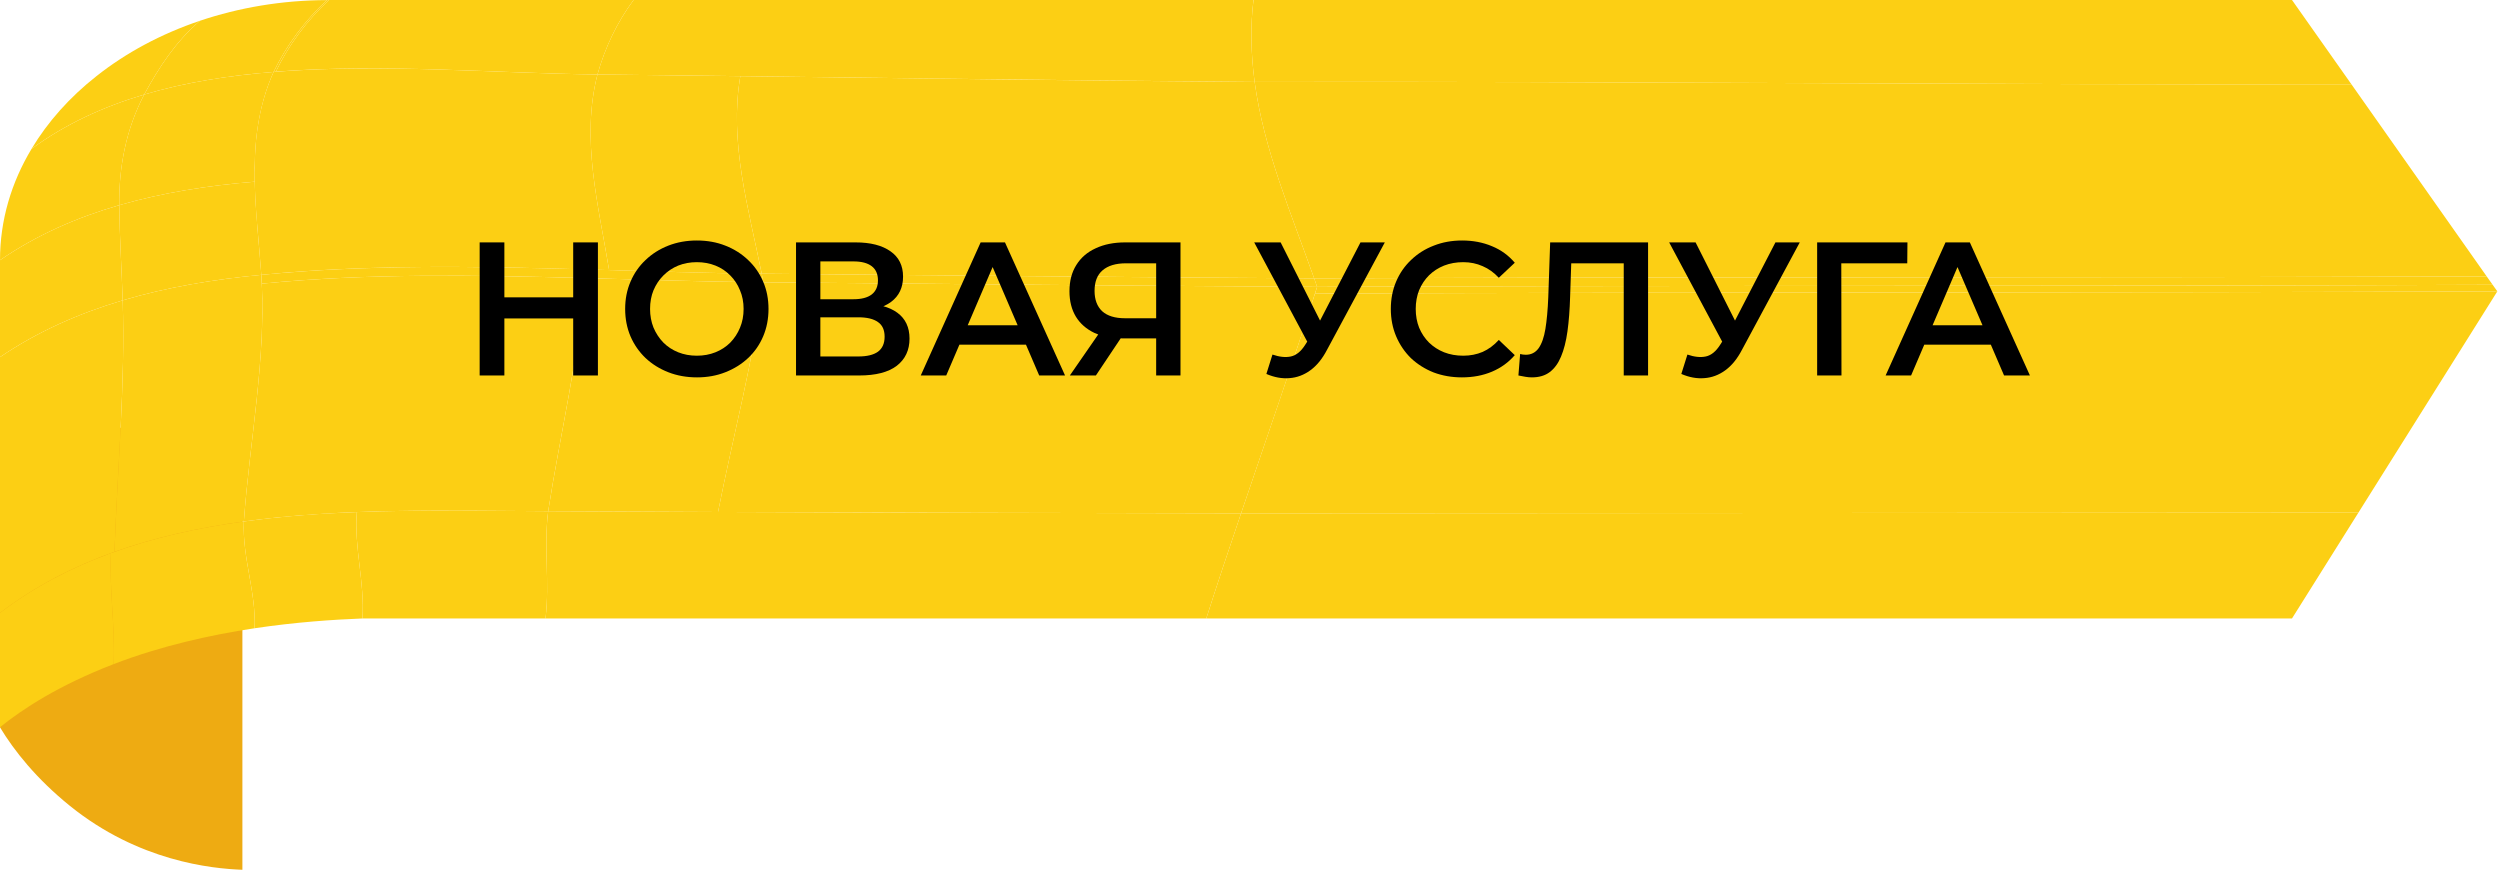 <?xml version="1.0" encoding="UTF-8"?> <svg xmlns="http://www.w3.org/2000/svg" width="526" height="183" viewBox="0 0 526 183" fill="none"> <path d="M51 90V183C44.459 182.76 29.143 181.2 14.733 169.573C7.61 163.827 2.933 157.894 0 153.027V90H51" fill="#EEAB12"></path> <path d="M0 153C4.758 149.171 12.331 144.195 23.916 139.725C24.236 131.847 22.998 124.255 23.34 116.378C14.977 119.431 7.126 123.513 0 128.945C0 136.974 0 144.987 0 153Z" fill="#FCCF14"></path> <path d="M23.916 139.725C33.836 135.913 44.184 133.601 53.571 132.184C53.891 124.492 50.968 117.407 51.309 109.715C41.602 111.047 32.193 113.139 23.339 116.378C22.998 124.255 24.236 131.847 23.916 139.725V139.725Z" fill="#FCCF14"></path> <path d="M53.571 132.184C62.297 130.885 70.212 130.362 76.25 130.126C76.783 122.484 74.479 115.383 75.077 107.741C67.055 108.045 59.096 108.635 51.309 109.715C50.968 117.407 53.891 124.492 53.571 132.184Z" fill="#FCCF14"></path> <path d="M76.249 130.126C89.093 130.126 101.937 130.126 114.781 130.126C115.677 122.451 114.375 115.214 115.335 107.556C102.236 107.489 88.581 107.218 75.076 107.741C74.479 115.383 76.783 122.484 76.249 130.126V130.126Z" fill="#FCCF14"></path> <path d="M114.781 130.126C161.121 130.126 207.46 130.126 253.799 130.126C256.146 122.737 258.622 115.383 261.118 108.011C212.517 107.927 163.937 107.809 115.336 107.556C114.376 115.214 115.677 122.451 114.781 130.126Z" fill="#FCCF14"></path> <path d="M253.801 130.125C329.945 130.125 406.09 130.125 482.234 130.125C486.907 122.703 491.558 115.282 496.209 107.859C418.528 107.944 338.8 107.926 261.119 108.011C258.623 115.382 256.148 122.737 253.801 130.125Z" fill="#FCCF14"></path> <path d="M0 128.944C0 111.013 0 93.065 0 75.133C7.873 69.786 16.556 65.941 25.815 63.191C26.391 80.65 24.705 98.632 24.087 116.091C15.467 119.178 7.339 123.344 0 128.944V128.944Z" fill="#FCCF14"></path> <path d="M24.086 116.091C24.705 98.632 26.39 80.65 25.814 63.191C35.074 60.441 44.867 58.788 54.979 57.826C56.131 74.813 52.525 92.727 51.309 109.714C41.879 111.013 32.727 113.021 24.086 116.091Z" fill="#FCCF14"></path> <path d="M51.309 109.715C72.217 106.83 94.448 107.455 115.335 107.556C117.831 91.412 121.928 74.679 122.952 58.502C100.23 57.878 77.338 57.472 55.085 59.682C55.875 76.112 52.482 93.335 51.309 109.715V109.715Z" fill="#FCCF14"></path> <path d="M115.336 107.556C127.262 107.623 139.167 107.674 151.072 107.724C154.229 91.767 158.646 75.387 160.609 59.395C148.192 59.277 135.583 58.856 122.952 58.502C121.928 74.679 117.832 91.412 115.336 107.556V107.556Z" fill="#FCCF14"></path> <path d="M151.07 107.724C187.745 107.859 224.442 107.943 261.117 108.01C266.493 92.12 272.061 76.264 277.118 60.357C238.288 60.121 199.458 59.766 160.607 59.395C158.645 75.387 154.228 91.766 151.07 107.724V107.724Z" fill="#FCCF14"></path> <path d="M55.087 59.682C77.34 57.472 100.232 57.878 122.954 58.502C122.89 57.895 122.783 57.287 122.698 56.663C99.998 56.022 77.19 55.634 54.98 57.827C55.023 58.451 55.045 59.075 55.087 59.682V59.682Z" fill="#FCCF14"></path> <path d="M122.951 58.502C135.582 58.856 148.19 59.278 160.607 59.396C160.501 58.788 160.373 58.181 160.266 57.591C147.849 57.473 135.304 57.035 122.695 56.663C122.781 57.288 122.887 57.895 122.951 58.502V58.502Z" fill="#FCCF14"></path> <path d="M160.609 59.395C199.46 59.767 238.289 60.121 277.119 60.357C276.906 59.767 276.713 59.159 276.5 58.569C237.756 58.333 199.012 57.945 160.268 57.591C160.374 58.181 160.502 58.788 160.609 59.395V59.395Z" fill="#FCCF14"></path> <path d="M261.117 108.011C338.798 107.927 418.526 107.944 496.207 107.86C505.957 92.341 515.685 76.822 525.436 61.302C443.125 61.64 358.98 61.437 276.67 61.774C271.72 77.192 266.323 92.593 261.117 108.011Z" fill="#FCCF14"></path> <path d="M276.672 61.774C358.982 61.437 443.127 61.64 525.438 61.302C525.096 60.847 524.776 60.374 524.456 59.919C442.615 60.256 358.961 60.02 277.12 60.357C276.971 60.83 276.821 61.302 276.672 61.774Z" fill="#FCCF14"></path> <path d="M277.119 60.357C358.96 60.02 442.614 60.256 524.455 59.918C524.028 59.328 523.623 58.737 523.196 58.147C441.569 58.467 358.106 58.231 276.5 58.569C276.713 59.159 276.906 59.767 277.119 60.357Z" fill="#FCCF14"></path> <path d="M0 75.133C0 68.335 0 61.538 0 54.74C7.595 49.511 16.044 45.782 25.09 43.167C25.154 49.83 25.602 56.528 25.815 63.191C16.556 65.941 7.873 69.786 0 75.133Z" fill="#FCCF14"></path> <path d="M25.815 63.191C25.602 56.528 25.154 49.83 25.09 43.167C34.115 40.553 43.715 39.035 53.593 38.226C53.742 44.737 54.511 51.298 54.98 57.827C44.867 58.788 35.074 60.442 25.815 63.191V63.191Z" fill="#FCCF14"></path> <path d="M0 54.74C0 46.356 2.368 38.428 6.635 31.326C13.718 26.113 21.74 22.453 30.338 19.889C26.519 27.21 25.005 35.07 25.09 43.167C16.044 45.782 7.595 49.511 0 54.74V54.74Z" fill="#FCCF14"></path> <path d="M25.089 43.168C25.004 35.071 26.518 27.21 30.337 19.89C38.935 17.325 48.131 15.891 57.561 15.132C54.19 22.672 53.422 30.416 53.593 38.226C43.715 39.036 34.114 40.553 25.089 43.168V43.168Z" fill="#FCCF14"></path> <path d="M54.98 57.826C78.96 55.448 103.666 56.105 128.159 56.831C125.898 43.066 122.206 29.284 125.705 15.671C104.477 15.435 80.262 13.293 57.561 15.132C51.353 28.981 53.977 43.488 54.98 57.826Z" fill="#FCCF14"></path> <path d="M128.158 56.831C138.932 57.151 149.664 57.489 160.268 57.59C157.473 43.724 153.376 29.892 155.766 16.026C145.738 15.908 135.71 15.789 125.704 15.671C122.205 29.284 125.897 43.066 128.158 56.831V56.831Z" fill="#FCCF14"></path> <path d="M160.268 57.59C199.012 57.945 237.756 58.332 276.501 58.569C271.658 44.888 265.897 31.427 263.977 17.24C227.9 16.97 191.844 16.482 155.766 16.026C153.377 29.892 157.473 43.724 160.268 57.59Z" fill="#FCCF14"></path> <path d="M276.5 58.569C358.106 58.231 441.568 58.467 523.196 58.147C513.723 44.669 504.23 31.207 494.736 17.729C418.677 17.881 340.057 17.088 263.977 17.24C265.897 31.427 271.657 44.888 276.5 58.569V58.569Z" fill="#FCCF14"></path> <path d="M6.633 31.326C10.046 25.624 14.676 20.446 20.266 16.043C26.475 11.117 33.878 7.136 42.07 4.369C36.929 8.789 33.387 14.255 30.336 19.889C21.738 22.453 13.716 26.113 6.633 31.326Z" fill="#FCCF14"></path> <path d="M30.336 19.889C33.387 14.255 36.929 8.789 42.07 4.369C50.284 1.603 59.309 0.051 68.782 0.018C64.067 4.42 60.269 9.548 57.559 15.132C48.129 15.891 38.934 17.325 30.336 19.889Z" fill="#FCCF14"></path> <path d="M57.56 15.132C57.731 15.115 57.881 15.098 58.03 15.081C60.718 9.515 64.495 4.403 69.21 0C69.06 0 68.911 0.001 68.783 0.018C64.068 4.42 60.27 9.548 57.56 15.132Z" fill="#FCCF14"></path> <path d="M58.031 15.081C80.582 13.327 104.605 15.435 125.706 15.671C127.306 9.969 129.845 4.673 133.301 0C111.945 0 90.567 0 69.211 0C64.496 4.403 60.719 9.515 58.031 15.081Z" fill="#FCCF14"></path> <path d="M125.703 15.671C171.787 16.177 217.892 16.886 263.975 17.24C263.165 11.15 263.058 5.364 263.74 0C220.26 0 176.779 0 133.299 0C129.843 4.673 127.303 9.969 125.703 15.671Z" fill="#FCCF14"></path> <path d="M263.978 17.24C340.058 17.088 418.678 17.881 494.737 17.729C490.577 11.825 486.416 5.921 482.234 0C409.418 0 336.58 0 263.743 0C263.06 5.364 263.167 11.15 263.978 17.24V17.24Z" fill="#FCCF14"></path> <path d="M120.6 51H125.8V79H120.6V51ZM106.12 79H100.92V51H106.12V79ZM121 67H105.68V62.56H121V67Z" fill="black"></path> <path d="M146.654 79.4C144.468 79.4 142.454 79.04 140.614 78.32C138.774 77.6 137.174 76.6 135.814 75.32C134.454 74.013 133.401 72.493 132.654 70.76C131.908 69 131.534 67.08 131.534 65C131.534 62.92 131.908 61.013 132.654 59.28C133.401 57.52 134.454 56 135.814 54.72C137.174 53.413 138.774 52.4 140.614 51.68C142.454 50.96 144.454 50.6 146.614 50.6C148.801 50.6 150.801 50.96 152.614 51.68C154.454 52.4 156.054 53.413 157.414 54.72C158.774 56 159.828 57.52 160.574 59.28C161.321 61.013 161.694 62.92 161.694 65C161.694 67.08 161.321 69 160.574 70.76C159.828 72.52 158.774 74.04 157.414 75.32C156.054 76.6 154.454 77.6 152.614 78.32C150.801 79.04 148.814 79.4 146.654 79.4ZM146.614 74.84C148.028 74.84 149.334 74.6 150.534 74.12C151.734 73.64 152.774 72.96 153.654 72.08C154.534 71.173 155.214 70.133 155.694 68.96C156.201 67.76 156.454 66.44 156.454 65C156.454 63.56 156.201 62.253 155.694 61.08C155.214 59.88 154.534 58.84 153.654 57.96C152.774 57.053 151.734 56.36 150.534 55.88C149.334 55.4 148.028 55.16 146.614 55.16C145.201 55.16 143.894 55.4 142.694 55.88C141.521 56.36 140.481 57.053 139.574 57.96C138.694 58.84 138.001 59.88 137.494 61.08C137.014 62.253 136.774 63.56 136.774 65C136.774 66.413 137.014 67.72 137.494 68.92C138.001 70.12 138.694 71.173 139.574 72.08C140.454 72.96 141.494 73.64 142.694 74.12C143.894 74.6 145.201 74.84 146.614 74.84Z" fill="black"></path> <path d="M167.483 79V51H180.003C183.15 51 185.603 51.627 187.363 52.88C189.123 54.107 190.003 55.88 190.003 58.2C190.003 60.493 189.163 62.267 187.483 63.52C185.803 64.747 183.59 65.36 180.843 65.36L181.563 63.92C184.683 63.92 187.097 64.547 188.803 65.8C190.51 67.053 191.363 68.867 191.363 71.24C191.363 73.667 190.47 75.573 188.683 76.96C186.897 78.32 184.257 79 180.763 79H167.483ZM172.603 75H180.603C182.417 75 183.79 74.667 184.723 74C185.657 73.307 186.123 72.253 186.123 70.84C186.123 69.427 185.657 68.4 184.723 67.76C183.79 67.093 182.417 66.76 180.603 66.76H172.603V75ZM172.603 62.96H179.563C181.243 62.96 182.523 62.627 183.403 61.96C184.283 61.267 184.723 60.28 184.723 59C184.723 57.667 184.283 56.667 183.403 56C182.523 55.333 181.243 55 179.563 55H172.603V62.96Z" fill="black"></path> <path d="M193.727 79L206.327 51H211.447L224.087 79H218.647L207.807 53.76H209.887L199.087 79H193.727ZM199.527 72.52L200.927 68.44H216.047L217.447 72.52H199.527Z" fill="black"></path> <path d="M243.255 79V70.04L244.535 71.2H236.335C233.988 71.2 231.961 70.813 230.255 70.04C228.575 69.24 227.281 68.107 226.375 66.64C225.468 65.147 225.015 63.36 225.015 61.28C225.015 59.12 225.495 57.28 226.455 55.76C227.415 54.213 228.775 53.04 230.535 52.24C232.295 51.413 234.361 51 236.735 51H248.375V79H243.255ZM225.095 79L232.015 69H237.255L230.575 79H225.095ZM243.255 68.36V53.96L244.535 55.4H236.895C234.761 55.4 233.121 55.893 231.975 56.88C230.855 57.84 230.295 59.28 230.295 61.2C230.295 63.04 230.828 64.467 231.895 65.48C232.988 66.467 234.588 66.96 236.695 66.96H244.535L243.255 68.36Z" fill="black"></path> <path d="M267.726 74.6C269.193 75.107 270.486 75.24 271.606 75C272.726 74.76 273.726 73.947 274.606 72.56L275.966 70.44L276.486 69.88L286.246 51H291.366L279.206 73.6C278.22 75.493 277.046 76.933 275.686 77.92C274.326 78.907 272.86 79.453 271.286 79.56C269.74 79.693 268.126 79.4 266.446 78.68L267.726 74.6ZM276.366 74.36L263.886 51H269.446L279.206 70.36L276.366 74.36Z" fill="black"></path> <path d="M307.589 79.4C305.456 79.4 303.469 79.053 301.629 78.36C299.816 77.64 298.229 76.64 296.869 75.36C295.536 74.053 294.496 72.52 293.749 70.76C293.002 69 292.629 67.08 292.629 65C292.629 62.92 293.002 61 293.749 59.24C294.496 57.48 295.549 55.96 296.909 54.68C298.269 53.373 299.856 52.373 301.669 51.68C303.482 50.96 305.469 50.6 307.629 50.6C309.922 50.6 312.016 51 313.909 51.8C315.802 52.573 317.402 53.733 318.709 55.28L315.349 58.44C314.336 57.347 313.202 56.533 311.949 56C310.696 55.44 309.336 55.16 307.869 55.16C306.402 55.16 305.056 55.4 303.829 55.88C302.629 56.36 301.576 57.04 300.669 57.92C299.789 58.8 299.096 59.84 298.589 61.04C298.109 62.24 297.869 63.56 297.869 65C297.869 66.44 298.109 67.76 298.589 68.96C299.096 70.16 299.789 71.2 300.669 72.08C301.576 72.96 302.629 73.64 303.829 74.12C305.056 74.6 306.402 74.84 307.869 74.84C309.336 74.84 310.696 74.573 311.949 74.04C313.202 73.48 314.336 72.64 315.349 71.52L318.709 74.72C317.402 76.24 315.802 77.4 313.909 78.2C312.016 79 309.909 79.4 307.589 79.4Z" fill="black"></path> <path d="M322.314 79.4C321.861 79.4 321.407 79.36 320.954 79.28C320.501 79.2 320.007 79.107 319.474 79L319.834 74.48C320.207 74.587 320.607 74.64 321.034 74.64C322.154 74.64 323.047 74.187 323.714 73.28C324.381 72.347 324.861 70.987 325.154 69.2C325.447 67.413 325.647 65.213 325.754 62.6L326.154 51H346.754V79H341.634V54.12L342.834 55.4H329.514L330.634 54.08L330.354 62.4C330.274 65.173 330.087 67.613 329.794 69.72C329.501 71.827 329.047 73.6 328.434 75.04C327.847 76.453 327.061 77.533 326.074 78.28C325.087 79.027 323.834 79.4 322.314 79.4Z" fill="black"></path> <path d="M355.031 74.6C356.498 75.107 357.791 75.24 358.911 75C360.031 74.76 361.031 73.947 361.911 72.56L363.271 70.44L363.791 69.88L373.551 51H378.671L366.511 73.6C365.524 75.493 364.351 76.933 362.991 77.92C361.631 78.907 360.164 79.453 358.591 79.56C357.044 79.693 355.431 79.4 353.751 78.68L355.031 74.6ZM363.671 74.36L351.191 51H356.751L366.511 70.36L363.671 74.36Z" fill="black"></path> <path d="M382.327 79V51H401.327L401.287 55.4H386.207L387.407 54.16L387.447 79H382.327Z" fill="black"></path> <path d="M396.735 79L409.335 51H414.455L427.095 79H421.655L410.815 53.76H412.895L402.095 79H396.735ZM402.535 72.52L403.935 68.44H419.055L420.455 72.52H402.535Z" fill="black"></path> </svg> 